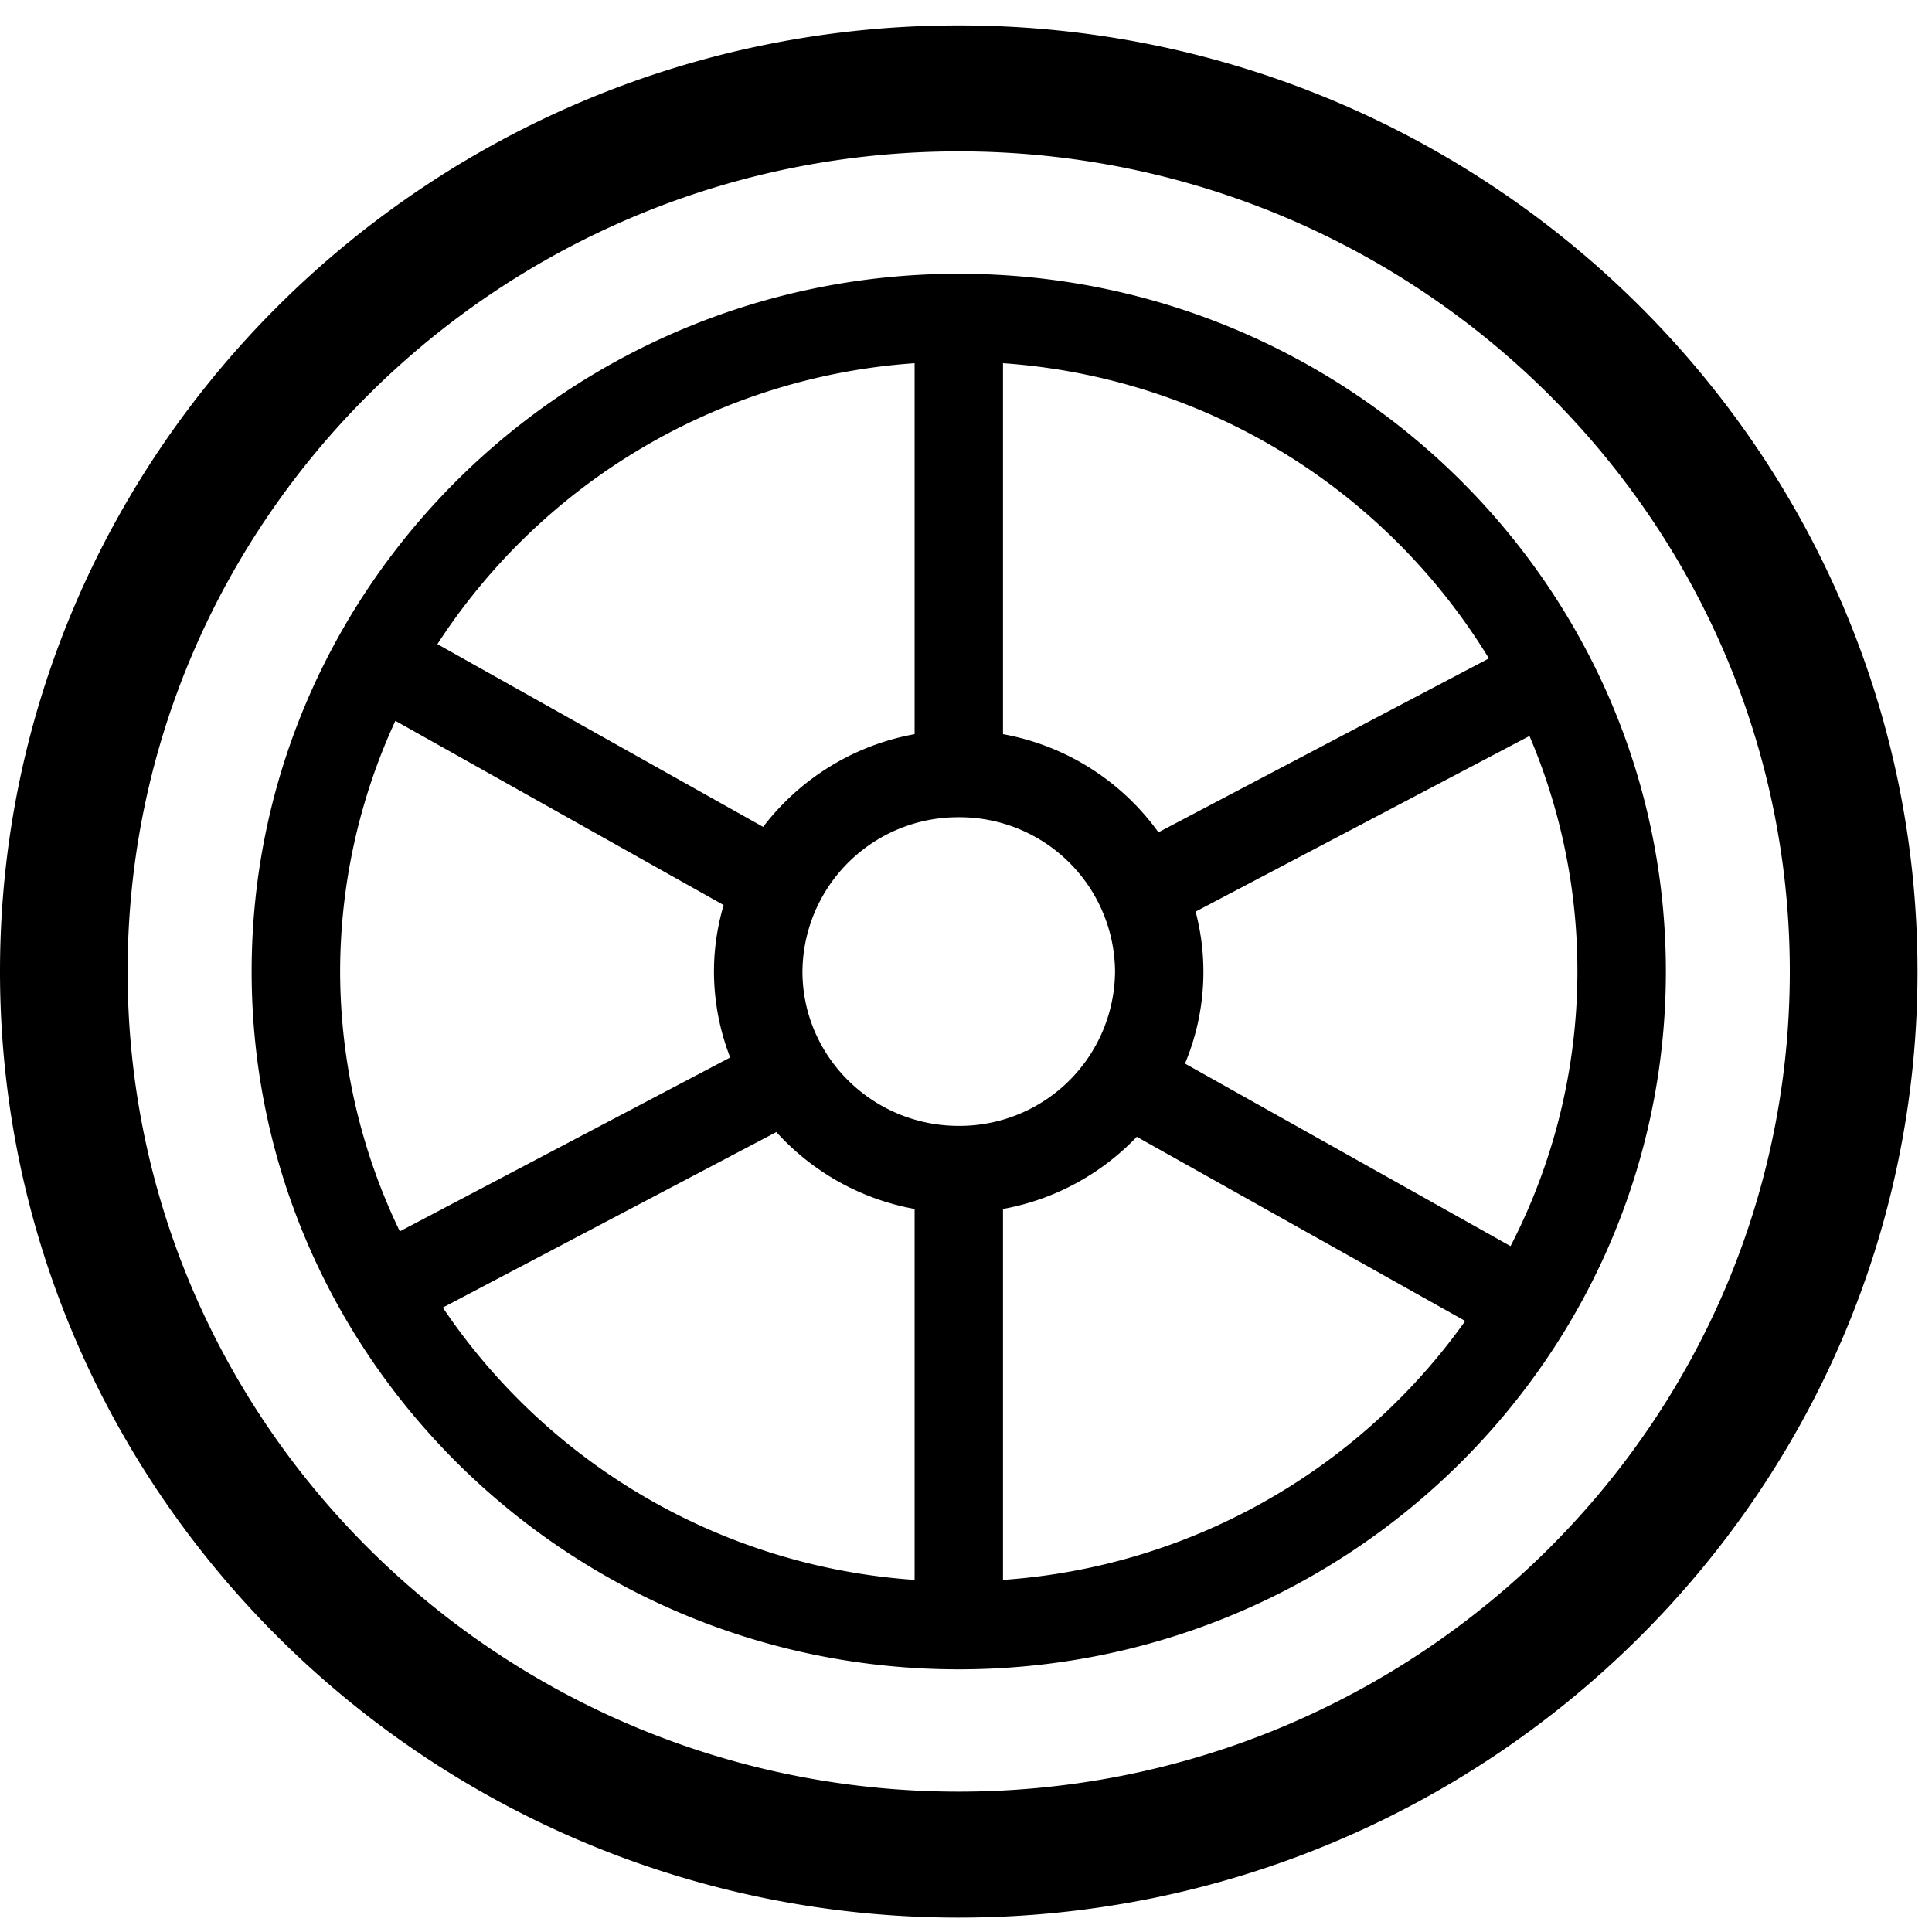 <svg xmlns="http://www.w3.org/2000/svg" xmlns:xlink="http://www.w3.org/1999/xlink" viewBox="0 0 20 20"><defs><path id="a" d="M9.925.263c5.473 0 9.925 4.394 9.925 9.794s-4.452 9.794-9.925 9.794C4.453 19.851 0 15.458 0 10.057 0 4.657 4.453.263 9.925.263zm0 1.304c-4.744 0-8.604 3.809-8.604 8.49 0 4.682 3.86 8.49 8.604 8.49s8.603-3.808 8.603-8.49c0-4.681-3.859-8.49-8.603-8.49zm0 1.267c4.036 0 7.32 3.24 7.32 7.223 0 3.983-3.284 7.224-7.32 7.224-4.036 0-7.32-3.24-7.32-7.224 0-3.983 3.284-7.223 7.32-7.223zm1.843 8.934c-.363.38-.844.649-1.385.747v3.84a6.417 6.417 0 004.785-2.68zm-3.731-.049l-3.453 1.817a6.419 6.419 0 004.884 2.819v-3.84a2.54 2.54 0 01-1.431-.796zm7.796-4.1l-3.456 1.818a2.456 2.456 0 01-.11 1.573l3.37 1.89a6.208 6.208 0 00.196-5.281zm-11.74-.157a6.205 6.205 0 00-.572 2.595 6.2 6.2 0 00.618 2.69l3.42-1.8a2.46 2.46 0 01-.168-.89c0-.239.036-.469.1-.688zm5.832.998a1.61 1.61 0 00-1.618 1.597c0 .88.726 1.598 1.618 1.598a1.61 1.61 0 001.618-1.598A1.61 1.61 0 009.925 8.46zm.458-4.7V7.6c.662.12 1.234.494 1.609 1.016l3.421-1.8a6.412 6.412 0 00-5.03-3.056zm-.915 0a6.415 6.415 0 00-4.94 2.908L7.9 8.56c.376-.493.93-.844 1.568-.96z"></path></defs><use fill="#000" fill-rule="evenodd" xlink:href="#a"></use></svg>